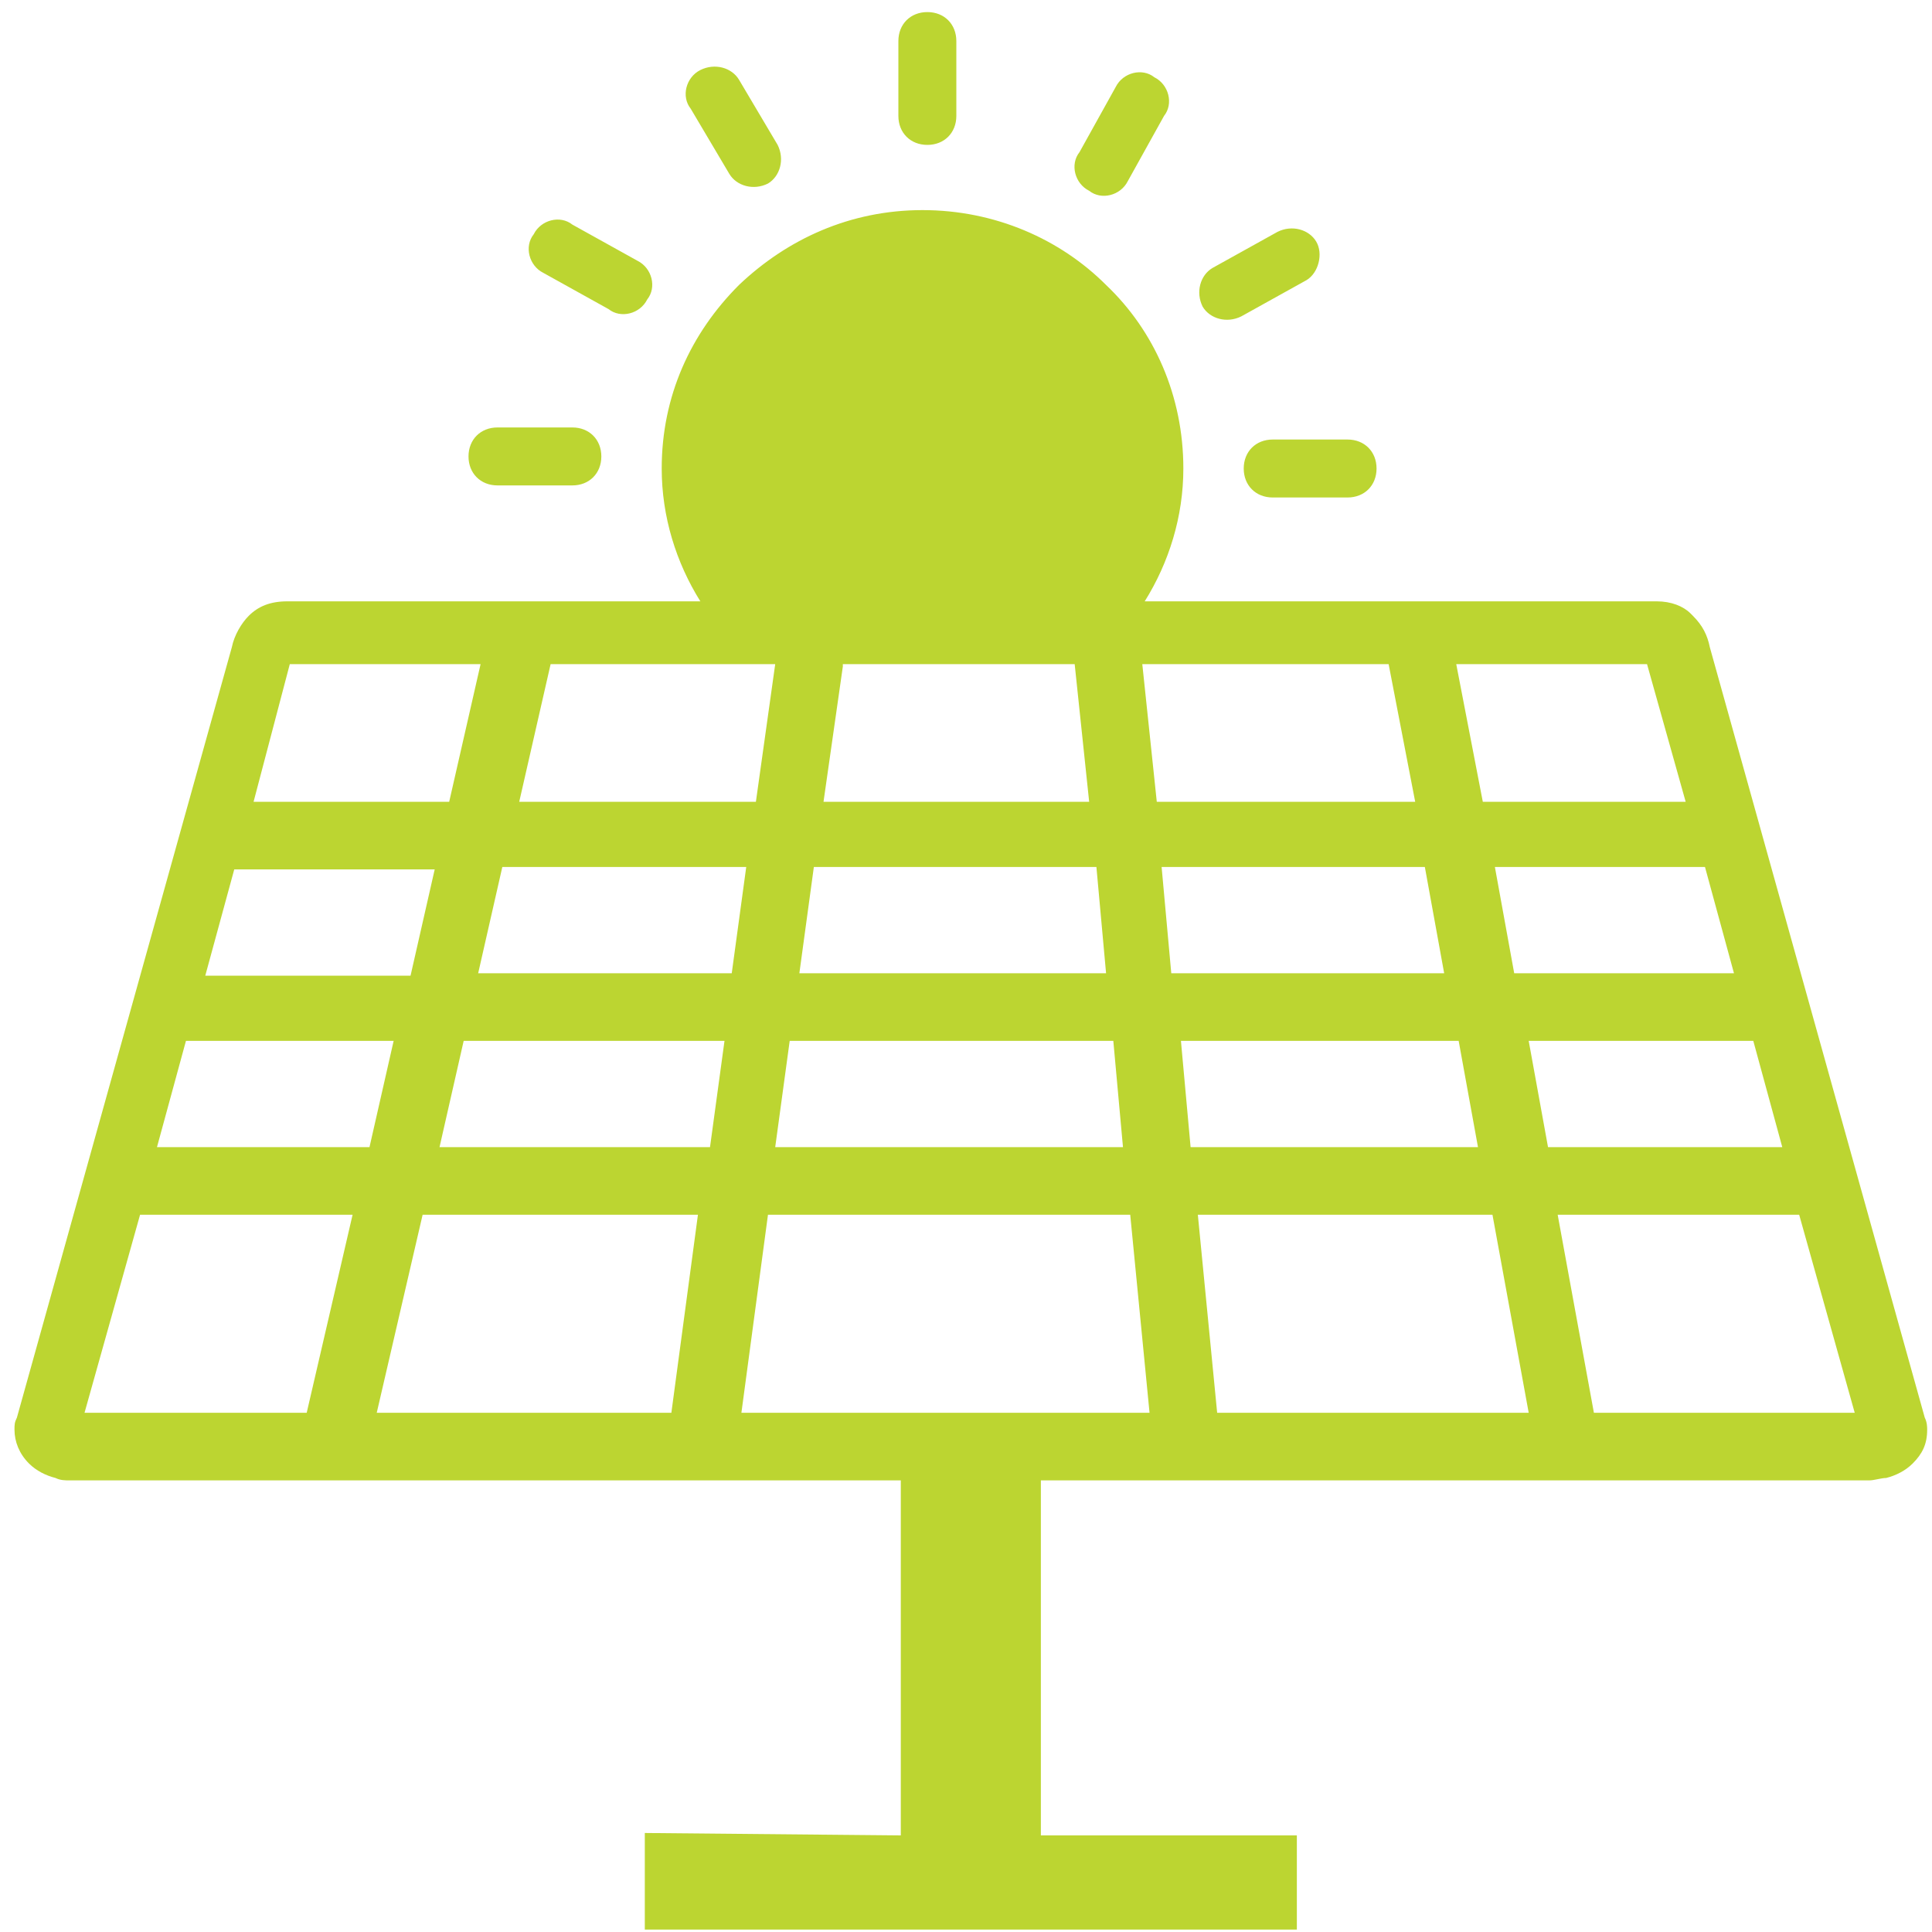 <?xml version="1.0" encoding="utf-8"?>
<!-- Generator: Adobe Illustrator 27.3.0, SVG Export Plug-In . SVG Version: 6.00 Build 0)  -->
<!DOCTYPE svg PUBLIC "-//W3C//DTD SVG 1.1//EN" "http://www.w3.org/Graphics/SVG/1.1/DTD/svg11.dtd">
<svg version="1.1" id="Calque_1" xmlns:x="http://ns.adobe.com/Extensibility/1.0/" xmlns:i="http://ns.adobe.com/AdobeIllustrator/10.0/" xmlns:graph="http://ns.adobe.com/Graphs/1.0/"
	 xmlns="http://www.w3.org/2000/svg" xmlns:xlink="http://www.w3.org/1999/xlink" x="0px" y="0px" viewBox="0 0 80 80"
	 style="enable-background:new 0 0 80 80;" xml:space="preserve">
<style type="text/css">
	.st0{fill:#BCD531;}
</style>
<path id="id_104" class="st0" d="M-234.6-266.8v-16c0-2-1.4-3.9-3.5-4.1c-2.5-0.4-4.7,1.6-4.7,4v16.3c0,2.4,2.2,4.4,4.7,4
	C-236.1-262.9-234.6-264.8-234.6-266.8z"/>
<path id="id_105" class="st0" d="M-283.3-185.4c6.7,0,12.2-5.5,12.2-12.2c0-6.7-5.5-12.2-12.2-12.2c-6.7,0-12.2,5.5-12.2,12.2
	C-295.5-190.9-290-185.4-283.3-185.4z M-283.3-201.7c2.2,0,4.1,1.8,4.1,4.1c0,2.2-1.8,4.1-4.1,4.1c-2.2,0-4.1-1.8-4.1-4.1
	C-287.3-199.8-285.5-201.7-283.3-201.7z"/>
<path id="id_106" class="st0" d="M-263-226h32.5c2.2,0,4.1-1.8,4.1-4.1s-1.8-4.1-4.1-4.1H-263c-2.2,0-4.1,1.8-4.1,4.1
	S-265.2-226-263-226z"/>
<path id="id_107" class="st0" d="M-214.3-226c2.2,0,4.1-1.8,4.1-4.1s-1.8-4.1-4.1-4.1c-2.2,0-4.1,1.8-4.1,4.1S-216.5-226-214.3-226z
	"/>
<path id="id_108" class="st0" d="M-325.9-158.6h12.1c4.2,9.3,10.5,17.6,18.3,24.2v22.4c0,7,5.7,12.7,12.7,12.7h10.4
	c5.2,0,9.4-4.2,9.4-9.4V-119c4,0.7,8.1,1.1,12.2,1.1h24.4c4.1,0,8.2-0.4,12.2-1.1v10.4c0,5.2,4.2,9.4,9.4,9.4h10.4
	c7,0,12.7-5.7,12.7-12.7v-22.4c13.3-11.4,22.5-30,24.1-49.1c0.1-0.8,0.1-1.6,0.2-2.4c6.3-0.8,13.9-3.4,18.5-8.1
	c8.5-8.5,10.4-20.9,6.1-31.2c-1.4-3.3-3.4-6.3-6-8.9c-1.5-1.5-3.8-1.7-5.5-0.5c-2,1.5-2.1,4.4-0.4,6.1c1.9,1.9,3.3,4,4.4,6.5
	c3.1,7.3,1.7,16.2-4.4,22.3c-2.6,2.6-7.8,4.8-12.9,5.6c-2.2-29.5-24.5-54.9-54.3-62.4c3.7-5.4,5.8-11.8,5.8-18.4
	c0-17.9-14.6-32.5-32.5-32.5c-17.9,0-32.5,14.6-32.5,32.5c0,6.4,1.9,12.6,5.4,17.9c-5.7,1.3-11.3,3.2-16.5,5.9
	c-4.7-9.3-14.2-15.4-24.8-15.7c-1.2,0-2.4,0.4-3.3,1.3c-0.9,0.9-1.4,2.1-1.4,3.3v40.1c-3.4,6.4-5.8,13.2-7.1,20.3h-7.1
	c-7,0-12.7,5.7-12.7,12.7v17.7C-338.6-164.3-332.9-158.6-325.9-158.6z M-238.6-299.2c13.4,0,24.4,10.9,24.4,24.4
	c0,13.5-10.9,24.4-24.4,24.4c-13.3,0-24.4-10.7-24.4-24.4C-263-288.2-252-299.2-238.6-299.2z M-330.5-189c0-2.5,2-4.6,4.6-4.6h10.1
	c2.3,0,4.2-1.7,4.5-4c1-7.5,3.4-14.7,7-21.4c0.4-0.7,0.6-1.4,0.6-2.2v-37c7.1,1.4,13,6.6,15.3,13.6c0.4,1.3,1.4,2.4,2.7,2.8
	c1.3,0.5,2.7,0.4,3.9-0.3c6.9-4.1,14.4-6.7,22.3-7.8c5.8,4.9,13.1,7.5,20.8,7.5c7.4,0,14.6-2.5,20.3-7.1c30,5.3,52.6,30.7,52.8,59.9
	c0,1.8-0.1,3.7-0.2,5.4c-1.5,17.5-10.1,34.6-22.5,44.6c-1.1,0.9-1.7,2.2-1.7,3.5v24.1c0,2.5-2,4.6-4.6,4.6h-7.4
	c-2.3,0-4.2-1.9-4.2-4.2v-20.7c0-1.5-0.8-2.9-2.1-3.5c-3-1.4-6,0.8-6,3.6v4.9c-4,0.8-8.1,1.2-12.2,1.2h-24.4
	c-4.1,0-8.2-0.4-12.2-1.2v-4.8c0-2-1.4-3.9-3.5-4.1c-2.5-0.4-4.7,1.6-4.7,4v20.2c0,2.5-2,4.6-4.6,4.6h-7.1c-2.5,0-4.6-2-4.6-4.6
	v-24.1c0-1.4-0.6-2.7-1.7-3.5c-8-6.5-14.3-14.9-18.2-24.3c-0.7-1.7-2.4-2.8-4.2-2.8h-14.4c-2.5,0-4.6-2-4.6-4.6V-189z"/>
<g id="Layer_64">
	<path class="st0" d="M1032.1-242.3c0.1-0.2,0.1-0.4,0-0.6c-3.2-29-21.3-54.2-47.7-66.7c3.2-4.3,5.4-9.1,6.5-14.3h9.3
		c1.9,0,3.5-1.6,3.5-3.5v-9.6c0-1.9-1.6-3.5-3.5-3.5H998c-0.3-5-1.4-9.8-3.2-14.5l0,0c-5.6-14.5-17.7-25.6-32.6-29.8
		c0-7.8-6.3-14.1-14.1-14.1s-14.1,6.3-14.1,14.1c-19.9,5.9-34.1,23.6-35.5,44.3h-2.2c-1.9,0-3.5,1.6-3.5,3.5v9.6
		c0,1.9,1.6,3.5,3.5,3.5h9.3c1.1,5.2,3.4,10.1,6.5,14.3c-1.3,0.6-2.6,1.3-3.9,2c-24.4,13-40.8,37.2-43.8,64.7
		c-0.1,0.2-0.1,0.4,0,0.6c-8.7,37.2,49.9,46.2,83.8,46C994.6-197.1,1039-207.8,1032.1-242.3z M872.7-250.6H900v4.6h-28.2
		C872-247.5,872.3-249.1,872.7-250.6z M907-298.9l1.6-1l3,3.5v89.8l-4.6-0.9V-298.9z M934.8-293.8c0.7,3.7,3.9,6.3,7.7,6.3h11.6
		c3.7-0.1,6.9-2.7,7.6-6.4c6.7-2,12.8-5.6,17.9-10.4l2.1,0.9l-2.6,3l0,0l-30.8,35.4l-33.4-38.3l2-1.1c5,4.8,11.2,8.4,17.9,10.4
		L934.8-293.8z M941.8-295.3c0-0.5,0.4-0.9,0.9-0.9h11.6c0.5,0,0.9,0.4,0.9,0.9s-0.4,0.9-0.9,0.9h-11.8c-0.5,0-0.9-0.4-0.9-0.9
		L941.8-295.3z M944.7-258.3v0.8h-26.2v-30.9L944.7-258.3z M918.5-250.6h26.2v4.6h-26.2V-250.6z M951.7-250.6h26.2v4.6h-26.2V-250.6
		z M977.9-257.6h-26.2v-0.8l26.2-30.1V-257.6z M918.7-239h26v35.7c-8.8-0.1-17.5-0.8-26.2-2.1L918.7-239z M951.9-239h26.2v33.6
		c-8.7,1.3-17.6,2-26.4,2.1L951.9-239z M985.1-296.4l3.1-3.5l1.5,1v91.3l-4.6,1V-296.4z M996.6-250.6h27.3c0.3,1.5,0.6,3.1,0.9,4.6
		h-28.4L996.6-250.6z M1022-257.6h-25.5v-36.3c11.8,9.4,20.6,22,25.4,36.3H1022z M941-384.2c0-4,3.2-7.2,7.2-7.2s7.2,3.2,7.2,7.2
		v19.9H941V-384.2z M907.4-350.2h13.5c1.9,0,3.5-1.6,3.5-3.5s-1.6-3.5-3.5-3.5h-10.6c5-9.5,13.5-16.8,23.8-20.3v16.6
		c0,1.9,1.6,3.5,3.5,3.5h21.3c1.9,0,3.5-1.6,3.5-3.5v-16.6c10.2,3.5,18.7,10.8,23.8,20.3h-10.6c-1.9,0-3.5,1.6-3.5,3.5
		s1.6,3.5,3.5,3.5H989c1,3.1,1.6,6.4,1.9,9.7h-85.5C905.8-343.7,906.4-347,907.4-350.2z M899.8-333.5h96.9v2.6h-96.9V-333.5z
		 M983.7-323.9c-3.4,11.4-12.4,20.2-23.9,23.4c-1.5-1.7-3.6-2.6-5.8-2.6h-11.6c-2.2,0-4.3,0.9-5.8,2.6c-11.4-3.2-20.4-12-23.9-23.4
		H983.7z M900-293.8v36.3h-25.4C879.4-271.9,888.2-284.5,900-293.8z M870.8-233.3c0-1.9,0.1-3.8,0.2-5.6h29v29.6
		C882.7-214.4,870.8-222.4,870.8-233.3z M996.5-209.3V-239h29C1028-223.7,1016.6-215.4,996.5-209.3z"/>
</g>
<g>
	<path class="st0" d="M22.5,11.3c-0.6-0.3-0.8-1.1-0.4-1.6c0.3-0.6,1.1-0.8,1.6-0.4l2.7,1.5c0.6,0.3,0.8,1.1,0.4,1.6
		c-0.3,0.6-1.1,0.8-1.6,0.4L22.5,11.3L22.5,11.3L22.5,11.3z M47.3,27.5l0.6,5.7h10.7l-1.1-5.7L47.3,27.5L47.3,27.5z M60.3,27.5
		l1.1,5.7h8.4l-1.6-5.7L60.3,27.5L60.3,27.5z M70.6,35.9h-8.7l0.8,4.4h9.1L70.6,35.9L70.6,35.9z M72.6,43.1h-9.3l0.8,4.4h9.7
		L72.6,43.1L72.6,43.1z M74.5,50.3h-10l1.5,8.2h10.8L74.5,50.3L74.5,50.3z M63.3,58.5l-1.5-8.2H49.6l0.8,8.2H63.3L63.3,58.5z
		 M47.6,58.5l-0.8-8.2h-15l-1.1,8.2H47.6L47.6,58.5z M27.8,58.5l1.1-8.2H17.5l-1.9,8.2H27.8L27.8,58.5z M12.7,58.5l1.9-8.2H5.8
		l-2.3,8.2H12.7L12.7,58.5z M6.5,47.5h8.8l1-4.4H7.7L6.5,47.5L6.5,47.5z M8.5,40.4H17l1-4.4H9.7L8.5,40.4L8.5,40.4z M10.5,33.2h8.1
		l1.3-5.7h-7.9L10.5,33.2L10.5,33.2z M22.8,27.5l-1.3,5.7h9.8l0.8-5.7L22.8,27.5L22.8,27.5z M34.9,27.5c0,0.1,0,0.1,0,0.1l-0.8,5.6
		h11l-0.6-5.7L34.9,27.5L34.9,27.5z M77.4,61.3H43.1v14.7l10.6,0v3.9h-27v-4l10.6,0.1V61.3H2.9c-0.2,0-0.4,0-0.6-0.1
		c-0.4-0.1-0.8-0.3-1.1-0.6c-0.4-0.4-0.6-0.9-0.6-1.4c0-0.2,0-0.3,0.1-0.5l0,0l8.9-31.9c0.1-0.5,0.4-1,0.7-1.3
		c0.4-0.4,0.9-0.6,1.6-0.6H29c-1-1.6-1.6-3.5-1.6-5.5c0-3,1.2-5.6,3.2-7.6c2-1.9,4.6-3.1,7.6-3.1c3,0,5.7,1.2,7.6,3.1
		c2,1.9,3.2,4.6,3.2,7.6c0,2-0.6,3.9-1.6,5.5h21.2c0.6,0,1.1,0.2,1.4,0.5c0,0,0.1,0.1,0.1,0.1c0.4,0.4,0.6,0.8,0.7,1.3l8.9,31.9
		c0.1,0.2,0.1,0.4,0.1,0.5c0,0.6-0.2,1-0.6,1.4c-0.3,0.3-0.7,0.5-1.1,0.6C77.9,61.2,77.6,61.3,77.4,61.3L77.4,61.3z M48.1,35.9
		l0.4,4.4h11.3l-0.8-4.4H48.1L48.1,35.9z M20.8,35.9l-1,4.4h10.5l0.6-4.4H20.8L20.8,35.9z M33.7,35.9l-0.6,4.4h12.7l-0.4-4.4H33.7
		L33.7,35.9z M48.9,43.1l0.4,4.4h11.9l-0.8-4.4H48.9L48.9,43.1z M19.2,43.1l-1,4.4h11.2l0.6-4.4H19.2L19.2,43.1z M32.7,43.1
		l-0.6,4.4h14.4l-0.4-4.4H32.7L32.7,43.1z M28.6,4.5C28.2,4,28.4,3.2,29,2.9s1.3-0.1,1.6,0.4L32.2,6c0.3,0.6,0.1,1.3-0.4,1.6
		c-0.6,0.3-1.3,0.1-1.6-0.4L28.6,4.5L28.6,4.5z M37.2,1.7c0-0.7,0.5-1.2,1.2-1.2s1.2,0.5,1.2,1.2v3.1c0,0.7-0.5,1.2-1.2,1.2
		s-1.2-0.5-1.2-1.2V1.7L37.2,1.7z M46.2,3.6c0.3-0.6,1.1-0.8,1.6-0.4c0.6,0.3,0.8,1.1,0.4,1.6l-1.5,2.7c-0.3,0.6-1.1,0.8-1.6,0.4
		c-0.6-0.3-0.8-1.1-0.4-1.6L46.2,3.6L46.2,3.6L46.2,3.6z M52.9,9.6c0.6-0.3,1.3-0.1,1.6,0.4s0.1,1.3-0.4,1.6l-2.7,1.5
		c-0.6,0.3-1.3,0.1-1.6-0.4c-0.3-0.6-0.1-1.3,0.4-1.6L52.9,9.6L52.9,9.6z M55.8,18.2c0.7,0,1.2,0.5,1.2,1.2s-0.5,1.2-1.2,1.2h-3.1
		c-0.7,0-1.2-0.5-1.2-1.2s0.5-1.2,1.2-1.2H55.8L55.8,18.2z M20.6,20.1c-0.7,0-1.2-0.5-1.2-1.2s0.5-1.2,1.2-1.2h3.1
		c0.7,0,1.2,0.5,1.2,1.2s-0.5,1.2-1.2,1.2H20.6L20.6,20.1z"/>
</g>
</svg>
